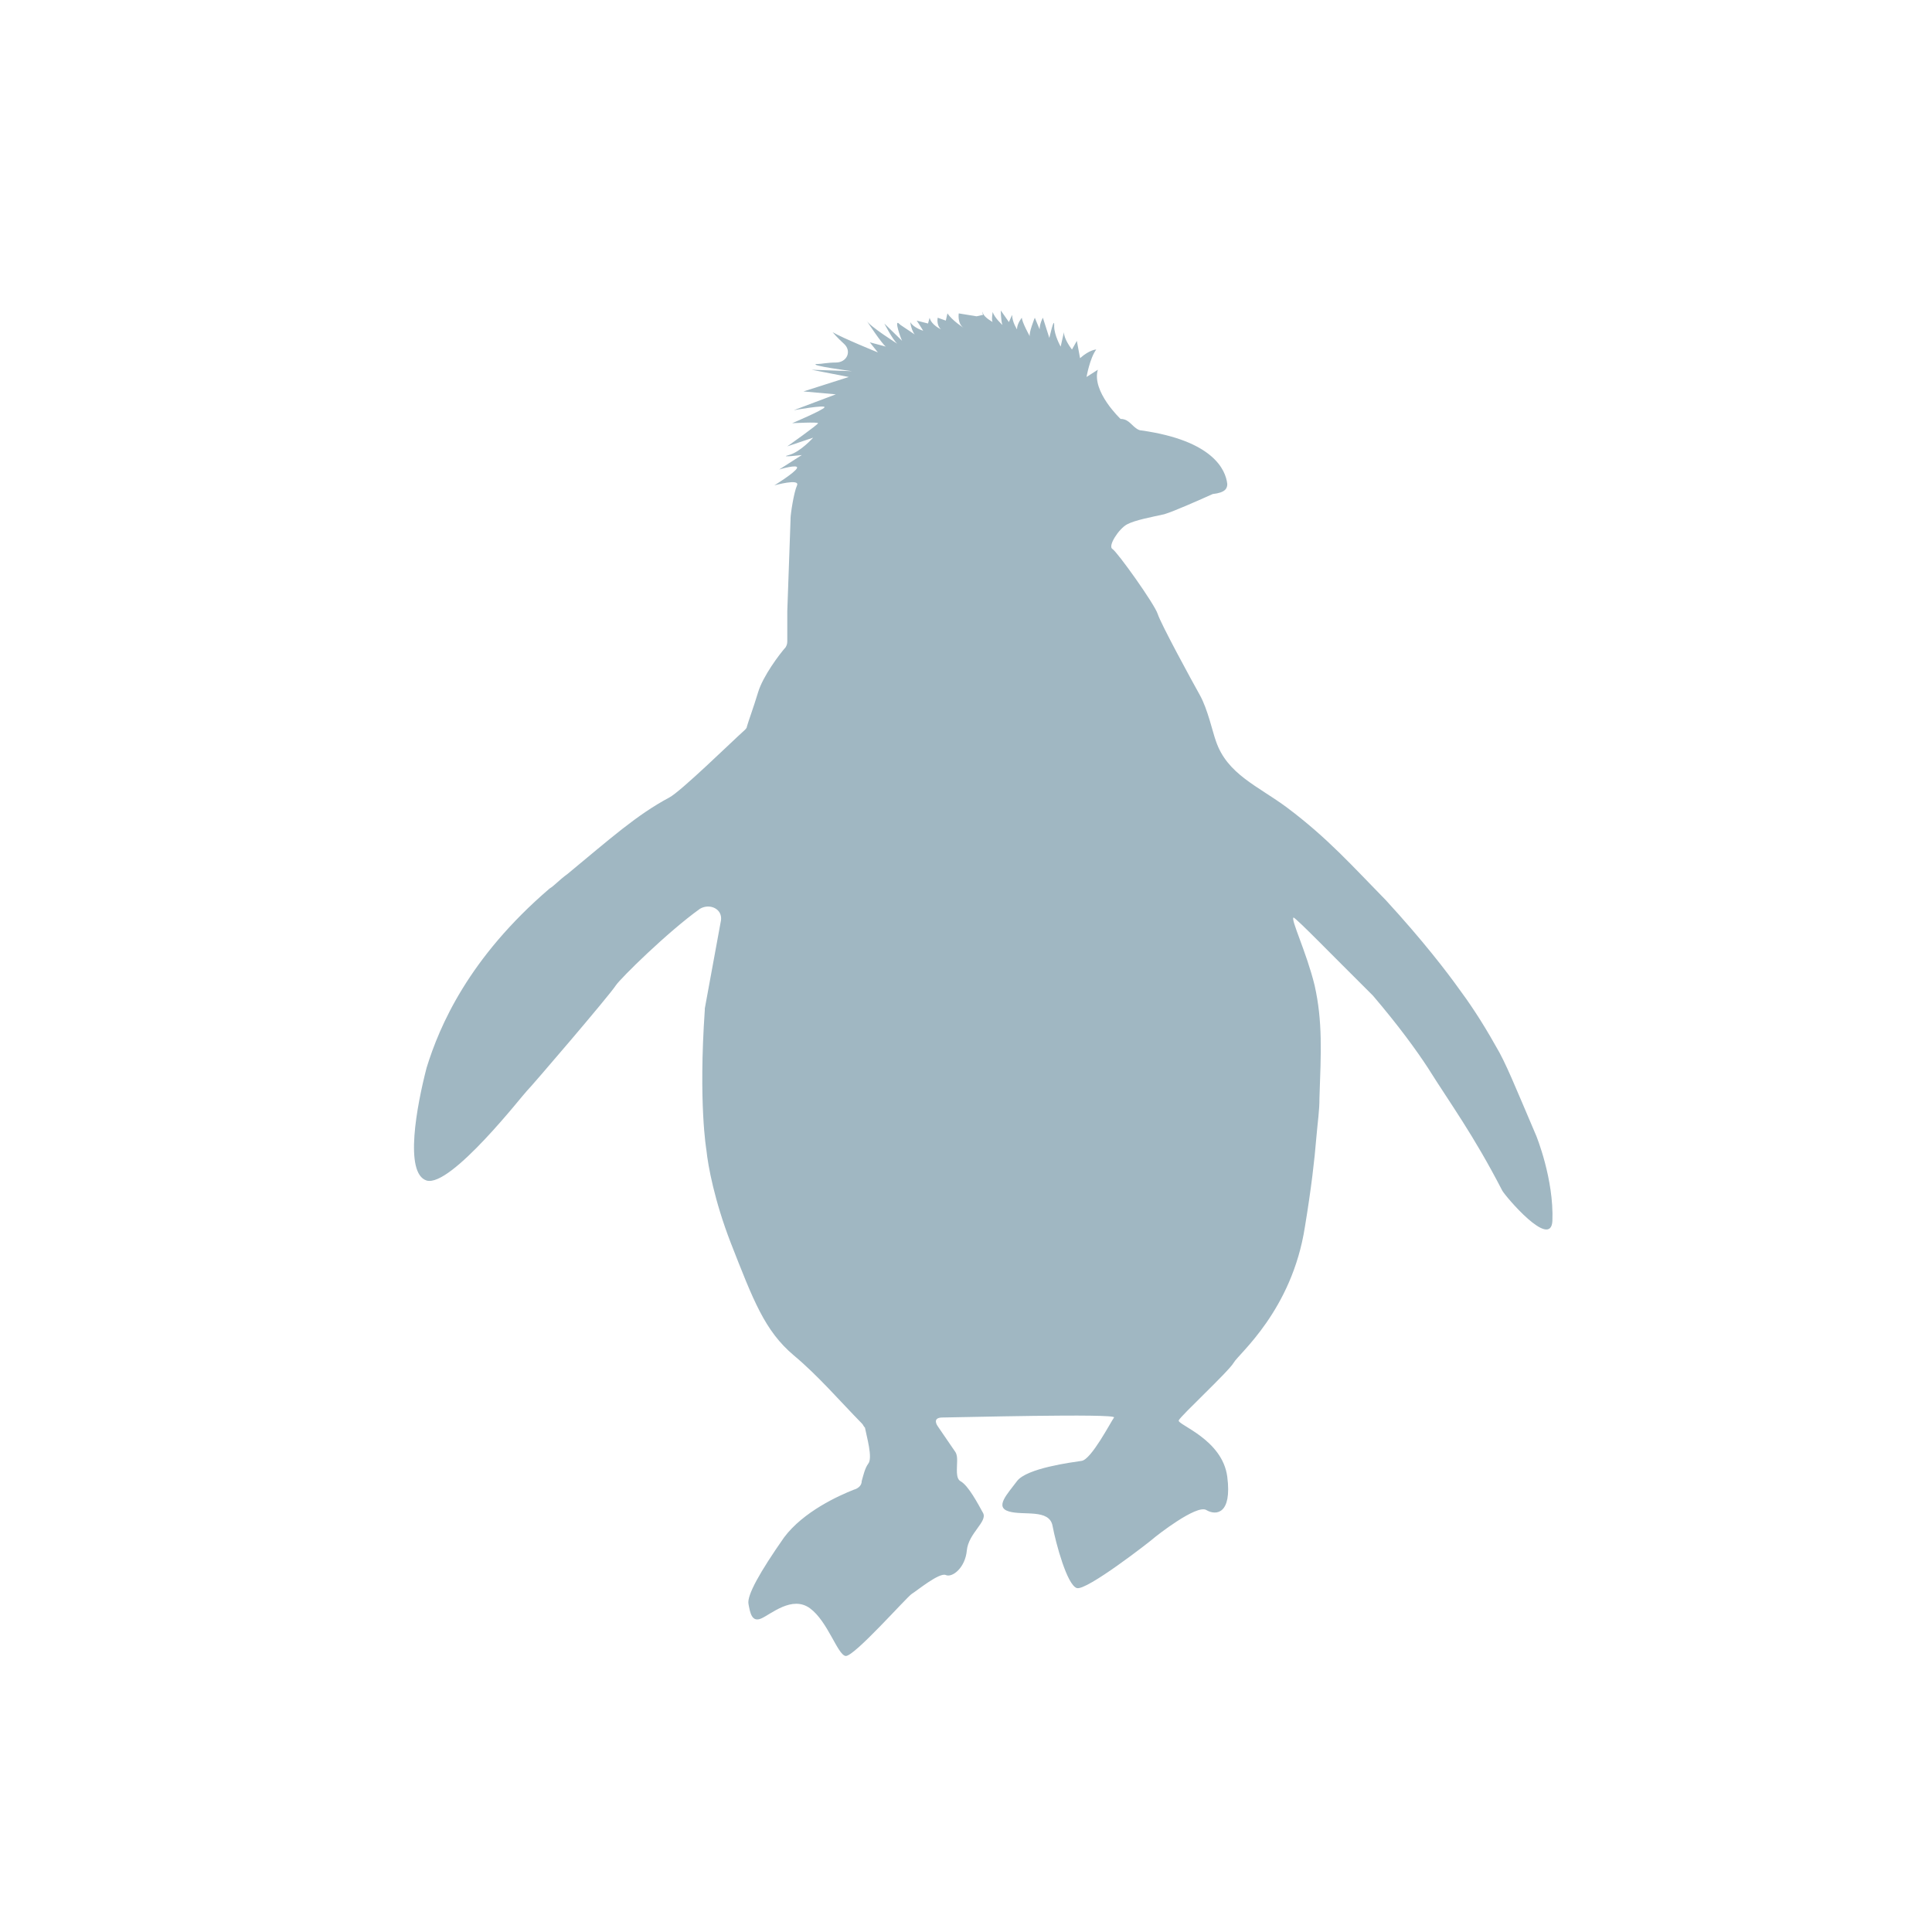 <svg width="56" height="56" viewBox="0 0 56 56" fill="none" xmlns="http://www.w3.org/2000/svg">
<path d="M35.573 14.027C35.526 13.608 35.151 12.77 33.088 12.477C32.994 12.477 32.901 12.393 32.854 12.351C32.76 12.267 32.666 12.142 32.479 12.142C32.479 12.142 31.635 11.346 31.822 10.717L31.494 10.927C31.494 10.927 31.588 10.382 31.775 10.131C31.775 10.131 31.588 10.131 31.306 10.382L31.213 9.88L31.072 10.131C31.072 10.131 30.838 9.838 30.838 9.628L30.744 10.047C30.744 10.047 30.556 9.712 30.556 9.461V9.419C30.556 9.168 30.416 9.796 30.416 9.796L30.228 9.209C30.228 9.209 30.134 9.377 30.134 9.545L29.994 9.209C29.994 9.209 29.806 9.67 29.853 9.754C29.853 9.754 29.619 9.335 29.619 9.209C29.619 9.209 29.478 9.377 29.478 9.545C29.478 9.545 29.337 9.335 29.337 9.126L29.244 9.335L29.009 9C29.009 9 29.009 9.293 29.056 9.419C29.056 9.419 28.822 9.209 28.775 9.042C28.775 9.042 28.728 9.293 28.775 9.335C28.775 9.335 28.54 9.209 28.493 9.084C28.446 8.958 28.493 9.126 28.493 9.126L28.306 9.168L27.79 9.084C27.79 9.084 27.743 9.377 27.931 9.503C27.931 9.503 27.602 9.293 27.462 9.084L27.415 9.293L27.18 9.209C27.18 9.209 27.134 9.419 27.274 9.545C27.274 9.545 26.993 9.419 26.946 9.209L26.899 9.377L26.571 9.293C26.571 9.293 26.712 9.503 26.759 9.586C26.759 9.586 26.477 9.503 26.384 9.335C26.384 9.335 26.43 9.754 26.665 9.796C26.665 9.796 26.29 9.545 26.102 9.419C26.102 9.419 26.102 9.419 26.055 9.377C25.915 9.251 26.102 9.796 26.149 9.88L25.633 9.377C25.633 9.377 25.868 9.838 26.008 9.963C26.008 9.963 25.211 9.461 25.118 9.293C25.118 9.293 25.586 10.005 25.68 10.047L25.211 9.922L25.446 10.215C25.446 10.215 24.414 9.796 24.133 9.628C24.133 9.628 24.274 9.796 24.461 9.963C24.696 10.173 24.555 10.508 24.227 10.508C23.992 10.508 23.805 10.55 23.711 10.55H23.664C23.43 10.592 24.696 10.759 24.696 10.759L23.523 10.717L24.602 10.927L23.289 11.346L24.227 11.43L23.008 11.89C23.008 11.89 23.945 11.723 23.899 11.807C23.852 11.89 22.961 12.267 22.961 12.267C22.961 12.267 23.711 12.226 23.711 12.267C23.711 12.309 22.82 12.938 22.82 12.938L23.57 12.686C23.57 12.686 23.195 13.105 22.867 13.189C22.539 13.273 23.242 13.189 23.242 13.189L22.586 13.608C22.586 13.608 23.148 13.44 23.102 13.566C23.055 13.692 22.445 14.069 22.445 14.069C22.445 14.069 23.195 13.859 23.102 14.069C23.008 14.278 22.914 14.906 22.914 15.032V15.074L22.82 17.713V18.551C22.82 18.635 22.82 18.677 22.773 18.76C22.586 18.97 22.117 19.598 21.976 20.059C21.836 20.52 21.695 20.897 21.648 21.064C21.648 21.106 21.601 21.148 21.554 21.19C21.226 21.483 19.726 22.949 19.398 23.117C18.46 23.619 17.71 24.29 16.444 25.337C16.209 25.505 16.069 25.672 15.928 25.756C13.584 27.767 12.74 29.735 12.365 30.95C12.083 32.039 11.708 34.008 12.365 34.218C13.068 34.427 15.178 31.704 15.272 31.62C15.365 31.537 17.663 28.856 17.85 28.562C17.991 28.353 19.351 27.013 20.288 26.342C20.57 26.175 20.945 26.342 20.898 26.677L20.429 29.233C20.429 29.233 20.429 29.233 20.429 29.275C20.241 31.997 20.476 33.338 20.476 33.338C20.523 33.799 20.71 34.804 21.179 36.019C21.836 37.694 22.164 38.574 23.008 39.286C23.711 39.873 24.32 40.585 24.977 41.255C25.024 41.297 25.024 41.339 25.071 41.381C25.118 41.632 25.305 42.26 25.165 42.428C25.071 42.554 25.024 42.763 24.977 42.931C24.977 43.056 24.883 43.14 24.742 43.182C24.32 43.349 23.289 43.81 22.726 44.564C22.023 45.57 21.648 46.24 21.695 46.491C21.742 46.743 21.789 47.036 22.07 46.91C22.351 46.785 22.961 46.24 23.477 46.617C23.992 46.994 24.274 47.957 24.508 47.999C24.742 48.041 26.29 46.282 26.43 46.198C26.571 46.114 27.227 45.57 27.415 45.653C27.602 45.737 27.978 45.444 28.024 44.941C28.071 44.439 28.634 44.103 28.493 43.852C28.353 43.601 28.071 43.056 27.837 42.931C27.696 42.847 27.743 42.554 27.743 42.344C27.743 42.26 27.743 42.177 27.696 42.093L27.18 41.339C27.18 41.339 26.993 41.087 27.321 41.087C27.649 41.087 32.385 40.962 32.291 41.087C32.197 41.213 31.635 42.302 31.353 42.344C31.072 42.386 29.759 42.554 29.478 42.931C29.197 43.308 28.822 43.685 29.244 43.81C29.666 43.936 30.416 43.727 30.509 44.229C30.603 44.732 30.931 45.947 31.213 46.031C31.494 46.114 33.322 44.69 33.416 44.606C33.51 44.522 34.682 43.601 34.964 43.768C35.245 43.936 35.714 43.894 35.573 42.805C35.432 41.716 34.12 41.297 34.166 41.171C34.213 41.046 35.62 39.747 35.761 39.496C35.901 39.244 37.448 37.988 37.824 35.558C38.011 34.427 38.105 33.589 38.152 33.003C38.199 32.458 38.245 32.207 38.245 31.83C38.292 30.489 38.339 29.61 38.105 28.562C37.87 27.599 37.401 26.636 37.495 26.594C37.636 26.677 38.527 27.599 39.793 28.856C40.543 29.735 41.059 30.448 41.387 30.95C42.043 31.997 42.7 32.877 43.544 34.511C43.637 34.678 44.95 36.228 44.997 35.391C45.044 34.176 44.528 32.919 44.528 32.919C43.919 31.495 43.637 30.783 43.356 30.322C42.934 29.568 42.559 29.023 42.278 28.646C41.949 28.186 41.246 27.264 40.168 26.091C39.183 25.086 38.48 24.29 37.308 23.41C36.464 22.782 35.573 22.447 35.245 21.483C35.151 21.232 35.01 20.561 34.776 20.143C34.541 19.724 33.651 18.09 33.557 17.797C33.463 17.504 32.385 15.996 32.244 15.912C32.103 15.828 32.432 15.325 32.666 15.2C32.901 15.074 33.369 14.99 33.745 14.906C34.026 14.823 34.776 14.488 35.151 14.32C35.526 14.278 35.573 14.152 35.573 14.027Z" fill="#A0B7C2"/>
</svg>
